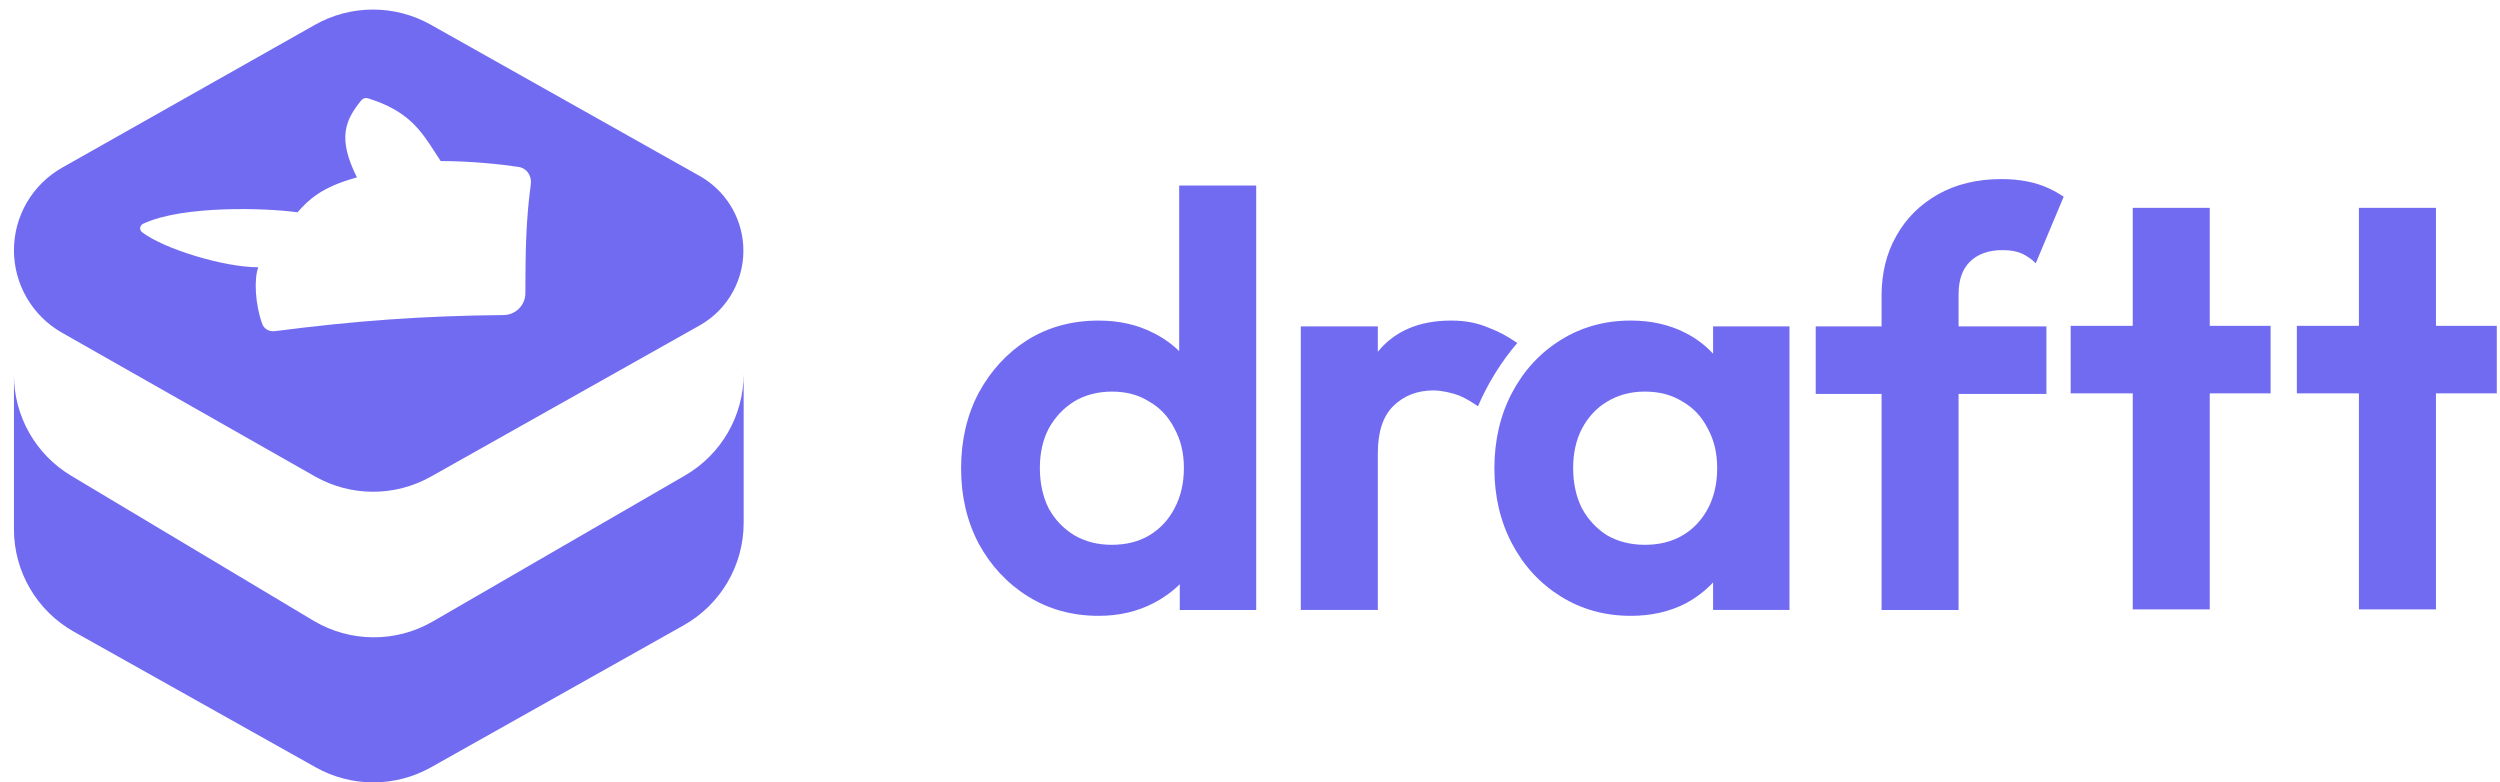 <svg xmlns="http://www.w3.org/2000/svg" width="131" height="41" viewBox="0 0 131 41" fill="none"><path d="M38.968 19.587C38.968 21.783 37.797 23.814 35.894 24.915L22.68 32.564C20.74 33.688 18.342 33.67 16.418 32.519L3.729 24.929C1.87 23.817 0.731 21.811 0.731 19.645V27.735C0.731 29.961 1.934 32.014 3.878 33.105L16.542 40.208C18.419 41.261 20.711 41.26 22.587 40.206L35.826 32.765C37.767 31.674 38.968 29.622 38.968 27.398V19.587Z" fill="#716BF2"></path><path fill-rule="evenodd" clip-rule="evenodd" d="M3.259 8.784L16.506 1.299C18.387 0.237 20.687 0.235 22.569 1.293L36.662 9.22C37.986 9.964 38.844 11.326 38.944 12.84C39.058 14.565 38.171 16.203 36.663 17.051L22.578 24.975C20.691 26.037 18.384 26.032 16.502 24.963L3.248 17.434C1.692 16.55 0.731 14.899 0.731 13.112C0.731 11.319 1.697 9.666 3.259 8.784ZM13.744 16.98C13.384 15.999 13.291 14.643 13.536 14.005C11.71 14.005 8.567 13.031 7.446 12.168C7.284 12.043 7.32 11.809 7.506 11.722C9.591 10.749 13.972 10.895 15.589 11.126C16.153 10.484 16.835 9.802 18.703 9.296C17.662 7.216 18.101 6.285 18.929 5.259C19.014 5.154 19.154 5.111 19.283 5.151C21.394 5.806 22.059 6.841 22.798 7.989C22.894 8.137 22.99 8.287 23.091 8.439C24.649 8.439 26.243 8.606 27.169 8.746C27.61 8.813 27.873 9.215 27.814 9.656C27.566 11.493 27.533 13.034 27.529 15.368C27.527 15.995 27.018 16.504 26.39 16.509C22.123 16.548 18.594 16.813 14.405 17.352C14.122 17.388 13.842 17.247 13.744 16.98Z" fill="#716BF2"></path><path fill-rule="evenodd" clip-rule="evenodd" d="M85.452 32.27C84.097 32.27 82.875 31.932 81.787 31.255C80.698 30.578 79.846 29.655 79.23 28.486C78.614 27.318 78.306 26.005 78.306 24.549C78.306 23.073 78.614 21.75 79.23 20.581C79.846 19.412 80.698 18.489 81.787 17.812C82.875 17.136 84.097 16.797 85.452 16.797C86.52 16.797 87.475 17.013 88.317 17.443C88.877 17.73 89.359 18.093 89.765 18.533V17.105H93.769V31.962H89.765V30.52C89.359 30.956 88.877 31.324 88.317 31.624C87.475 32.055 86.52 32.27 85.452 32.27ZM86.192 28.548C87.321 28.548 88.235 28.179 88.933 27.441C89.631 26.682 89.98 25.708 89.98 24.518C89.98 23.739 89.816 23.052 89.487 22.457C89.179 21.842 88.738 21.37 88.163 21.042C87.609 20.694 86.952 20.519 86.192 20.519C85.452 20.519 84.795 20.694 84.22 21.042C83.666 21.37 83.224 21.842 82.896 22.457C82.587 23.052 82.433 23.739 82.433 24.518C82.433 25.318 82.587 26.026 82.896 26.641C83.224 27.236 83.666 27.707 84.22 28.056C84.795 28.384 85.452 28.548 86.192 28.548Z" fill="#716BF2"></path><path d="M68.162 17.105V31.962H72.198V23.749C72.198 22.642 72.465 21.822 72.998 21.288C73.553 20.735 74.261 20.458 75.124 20.458C75.534 20.458 76.13 20.596 76.438 20.719C76.767 20.842 77.178 21.104 77.446 21.288C77.959 20.096 78.661 18.957 79.507 17.971C78.871 17.549 78.564 17.392 77.989 17.166C77.414 16.92 76.767 16.797 76.048 16.797C74.385 16.797 73.111 17.331 72.228 18.397C72.218 18.409 72.208 18.421 72.198 18.434V17.105H68.162Z" fill="#716BF2"></path><path fill-rule="evenodd" clip-rule="evenodd" d="M57.569 32.27C56.194 32.27 54.961 31.932 53.873 31.255C52.785 30.579 51.922 29.656 51.285 28.487C50.669 27.318 50.361 26.006 50.361 24.549C50.361 23.073 50.669 21.75 51.285 20.581C51.922 19.412 52.774 18.489 53.842 17.813C54.931 17.136 56.173 16.798 57.569 16.798C58.637 16.798 59.592 17.013 60.434 17.444C60.948 17.7 61.4 18.018 61.789 18.399V9.723H65.825V31.963H61.82V30.613C61.43 30.998 60.978 31.325 60.465 31.594C59.602 32.045 58.637 32.27 57.569 32.27ZM58.247 28.548C59.007 28.548 59.664 28.384 60.218 28.056C60.793 27.708 61.234 27.236 61.543 26.641C61.871 26.026 62.036 25.319 62.036 24.519C62.036 23.739 61.871 23.052 61.543 22.458C61.234 21.843 60.793 21.371 60.218 21.043C59.664 20.694 59.017 20.52 58.278 20.52C57.518 20.52 56.851 20.694 56.276 21.043C55.721 21.391 55.279 21.863 54.951 22.458C54.643 23.052 54.489 23.739 54.489 24.519C54.489 25.319 54.643 26.026 54.951 26.641C55.279 27.236 55.731 27.708 56.306 28.056C56.882 28.384 57.528 28.548 58.247 28.548Z" fill="#716BF2"></path><path d="M98.594 20.643V31.963H102.63V20.643H107.233V17.105H102.63V15.413C102.63 14.675 102.825 14.111 103.215 13.722C103.626 13.311 104.2 13.106 104.94 13.106C105.351 13.106 105.689 13.168 105.957 13.291C106.216 13.41 106.455 13.578 106.675 13.794L108.138 10.304C107.894 10.144 107.639 10.001 107.373 9.876C106.675 9.548 105.844 9.384 104.878 9.384C103.605 9.384 102.496 9.651 101.551 10.184C100.607 10.717 99.878 11.445 99.364 12.368C98.851 13.27 98.594 14.316 98.594 15.506V17.105H95.144V20.643H98.594Z" fill="#716BF2"></path><path d="M120.355 17.074V20.612H123.608V31.932H127.644V20.612H130.832V17.074H127.644V10.891H123.608V17.074H120.355Z" fill="#716BF2"></path><path d="M108.503 17.074V20.612H111.756V31.932H115.791V20.612H118.979V17.074H115.791V10.891H111.756V17.074H108.503Z" fill="#716BF2"></path></svg>
